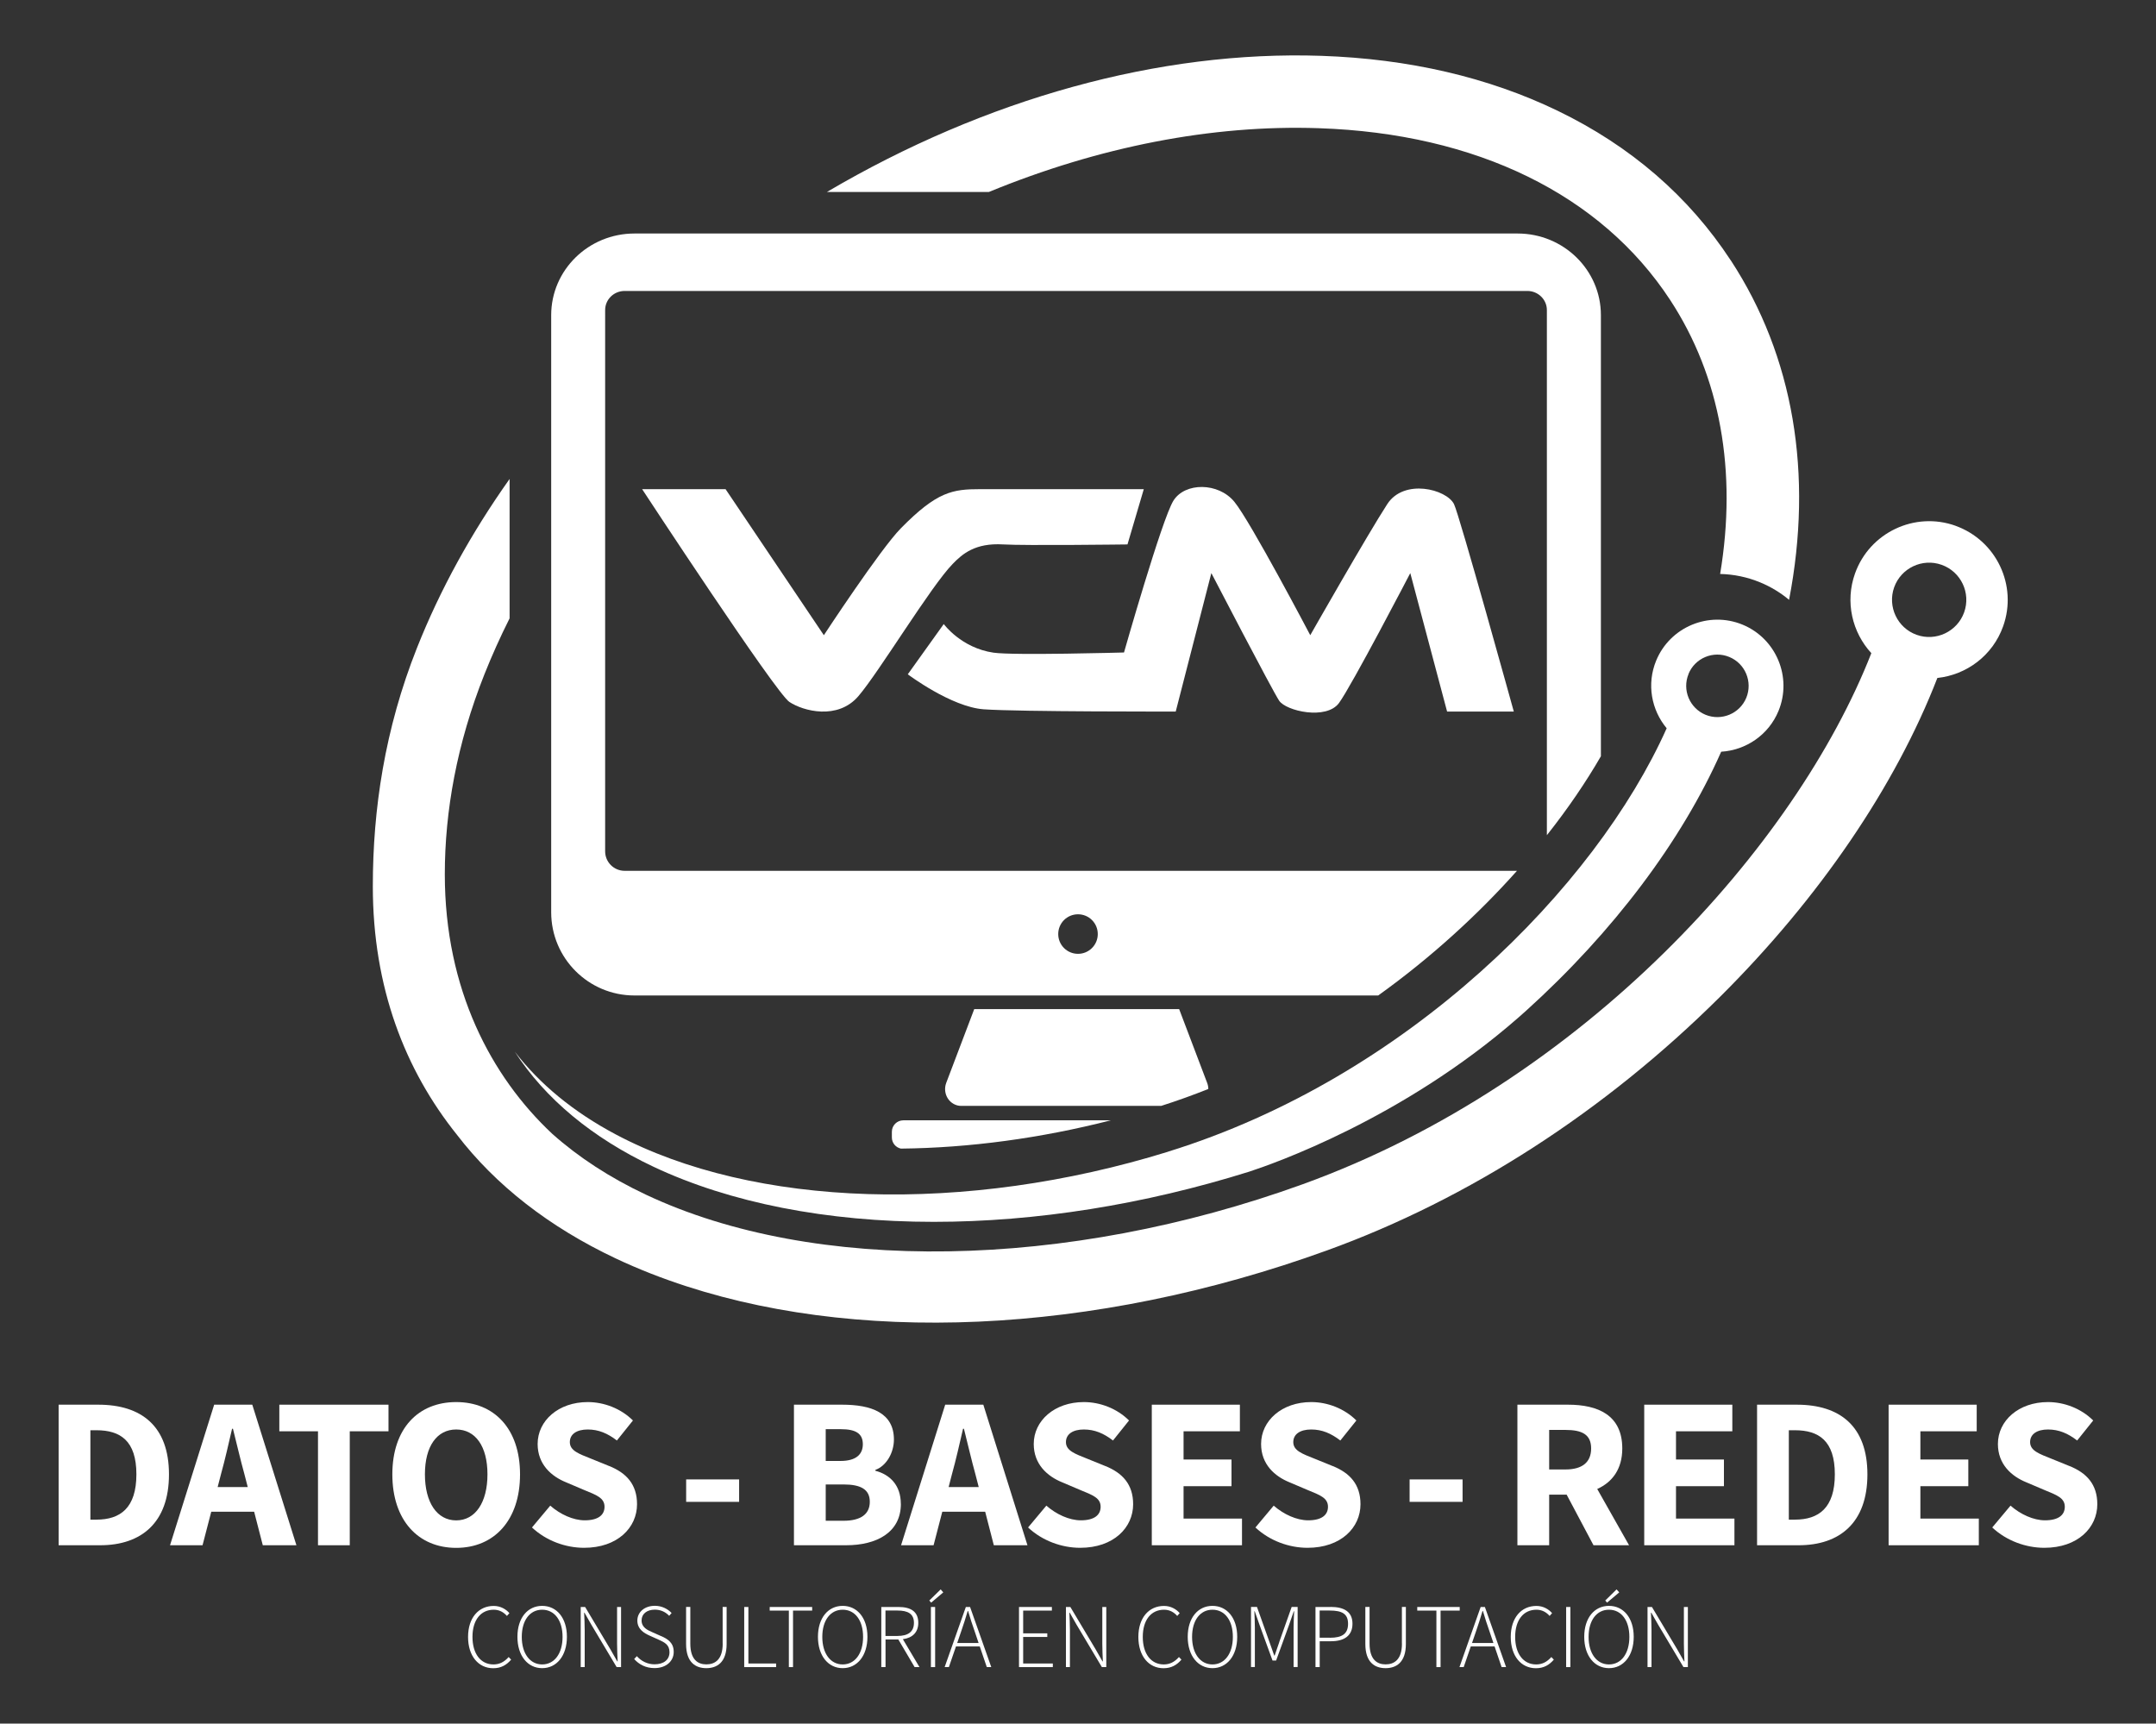 <svg xmlns="http://www.w3.org/2000/svg" id="Capa_1" data-name="Capa 1" viewBox="0 0 346.8 277.24"><rect x="0" y="0" width="346.8" height="277.24" fill="#333333" stroke="none"/><defs><style>      .cls-1 {        fill: #fff;      }    </style></defs><g><path class="cls-1" d="M244.12,37.56H102.05c-7.39,0-13.39,5.88-13.39,13.13v96.04c0,7.4,6,13.39,13.39,13.39h119.64c8.53-6.12,16.04-13.01,22.32-20.05H100.48c-1.73,0-3.14-1.4-3.14-3.13V49.87c0-1.7,1.4-3.07,3.14-3.07h145.2c1.73,0,3.14,1.38,3.14,3.07v84.47c3.38-4.27,6.29-8.55,8.69-12.7V50.69c0-7.25-6-13.13-13.39-13.13ZM173.4,147.06c1.76,0,3.18,1.42,3.18,3.18s-1.42,3.18-3.18,3.18-3.18-1.42-3.18-3.18,1.42-3.18,3.18-3.18Z"></path><path class="cls-1" d="M144.91,184.75c11-.11,22.52-1.67,33.77-4.55h-33.37c-1.02,0-1.85.82-1.85,1.84v.92c0,.88.62,1.61,1.45,1.79Z"></path><path class="cls-1" d="M154.61,177.88h32.17c2.57-.82,5.1-1.73,7.58-2.72,0-.33-.06-.66-.18-.97l-4.51-11.88h-32.96l-4.51,11.88c-.31.83-.21,1.77.27,2.51.49.74,1.29,1.18,2.14,1.18Z"></path><path class="cls-1" d="M187.89,185.25c-32.56,10.08-66.6,9.02-88.84-2.78-6.8-3.61-12.27-8.12-16.25-13.32,4.87,7.55,12.44,13.86,22.32,18.52,12.3,5.8,27.89,8.86,45.08,8.86,16.45,0,33.84-2.78,50.73-8.07,3.72-1.21,24.62-8.46,43.22-24.71.44-.38.87-.76,1.3-1.15,14.06-12.7,25.07-27.36,31.41-41.69,3.95-.24,7.62-2.67,9.22-6.56,2.23-5.42-.37-11.65-5.79-13.88-5.43-2.23-11.66.37-13.89,5.79-1.56,3.78-.76,7.94,1.69,10.88-11.41,25.54-41.64,56.17-80.2,68.1ZM271.6,108.4c1.05-2.56,3.99-3.79,6.56-2.73,2.56,1.05,3.79,3.99,2.74,6.56-1.05,2.56-4,3.79-6.56,2.74-2.56-1.06-3.79-4-2.73-6.56Z"></path><path class="cls-1" d="M278.39,41.87c-6.74-10.29-16.11-18.39-27.85-24.06-11.14-5.38-23.93-8.35-38.01-8.83-26.03-.88-53.97,6.86-79.52,21.9h26.05c17.68-7.27,35.87-10.85,53.08-10.26,25.34.85,45.4,10.67,56.51,27.63,8.09,12.35,10.79,27.59,8.04,44.07,2.2.05,4.36.5,6.41,1.34,1.72.71,3.29,1.66,4.68,2.82,3.9-20.22.73-39.16-9.38-54.61Z"></path><path class="cls-1" d="M314.56,84.57c-6.57-2.35-13.82,1.09-16.17,7.66-1.64,4.58-.46,9.48,2.62,12.83-12.12,30.99-46.3,69.06-91.43,85.41-38.11,13.8-78.6,14.45-105.68,1.69-5.8-2.73-10.84-6.02-15.06-9.78-9.82-9.19-17.29-23.23-17.29-41.75,0-10.15,1.94-21.01,6.36-32.14,1.21-3.04,2.56-6.05,4.06-9.03v-22.42c-6.15,8.67-11.17,17.78-14.89,27.15-5.2,13.1-7.11,26-7.11,38.37,0,16.26,5.17,29.55,13.56,40,6.2,8.08,14.82,14.81,25.52,19.86.84.4,1.69.78,2.55,1.15.07.03.14.06.2.09h0c1.88.81,3.81,1.57,5.78,2.27,29.4,10.49,68.16,8.85,105.86-4.8,22.83-8.26,44.69-22.37,63.23-40.79,15.97-15.88,28.23-33.91,34.96-51.29,4.68-.5,8.9-3.59,10.58-8.31,2.35-6.57-1.09-13.82-7.67-16.17ZM315.94,98.49c-1.11,3.1-4.54,4.73-7.64,3.62-3.1-1.11-4.72-4.53-3.62-7.64,1.11-3.1,4.53-4.73,7.64-3.62,3.11,1.11,4.73,4.53,3.62,7.64Z"></path></g><g><path class="cls-1" d="M183.97,78.68h-26.3c-4.44,0-6.94.37-12.76,6.29-3.31,3.36-12.39,17.2-12.39,17.2l-15.81-23.49h-13.42s21.46,32.74,23.68,34.22c2.22,1.48,7.77,2.96,11.1-.92s11.65-17.67,15.17-21.27c1.55-1.6,3.61-3.42,8.14-3.14,3.51.21,19.98,0,19.98,0l2.62-8.88Z"></path><path class="cls-1" d="M151.81,100.37l-5.79,8.09s6.99,5.26,12.22,5.63c5.77.41,30.88.36,30.88.36l5.73-22.27s9.8,18.87,10.91,20.53,7.58,3.14,9.62.37,11.47-20.9,11.47-20.9l5.92,22.27h10.73s-8.76-31.67-9.62-33.37c-1.21-2.4-8.03-4.15-10.73,0-3.11,4.78-12.39,21.09-12.39,21.09,0,0-9.62-18.31-12.21-21.46s-7.95-3.14-9.8-.18-7.95,24.42-7.95,24.42c0,0-17.74.5-20.99.03-5.21-.76-8-4.6-8-4.6Z"></path></g><g><path class="cls-1" d="M15.82,225.94h-6.39v22.61h6.68c6.62,0,11.07-3.63,11.07-11.4s-4.45-11.21-11.36-11.21ZM15.51,244.43h-.97v-14.38h.97c3.84,0,6.43,1.68,6.43,7.09s-2.59,7.29-6.43,7.29Z"></path><path class="cls-1" d="M34.45,225.94l-7.1,22.61h5.23l1.4-5.39h6.9l1.39,5.39h5.41l-7.1-22.61h-6.12ZM35.01,239.19l.54-2.09c.63-2.26,1.23-4.91,1.78-7.29h.14c.6,2.36,1.21,5.03,1.84,7.29l.54,2.09h-4.84Z"></path><polygon class="cls-1" points="44.93 230.22 51.15 230.22 51.15 248.55 56.26 248.55 56.26 230.22 62.49 230.22 62.49 225.94 44.93 225.94 44.93 230.22"></polygon><path class="cls-1" d="M83.65,237.15c0-7.36-4.17-11.63-10.27-11.63s-10.27,4.24-10.27,11.63,4.17,11.82,10.27,11.82,10.27-4.43,10.27-11.82ZM73.38,244.55c-3.08,0-5.03-2.87-5.03-7.41s1.95-7.21,5.03-7.21,5.03,2.68,5.03,7.21-1.95,7.41-5.03,7.41Z"></path><path class="cls-1" d="M97.99,235.81l-2.88-1.17c-1.97-.79-3.45-1.29-3.45-2.68,0-1.29,1.12-2.03,2.88-2.03s3.2.63,4.69,1.77l2.58-3.22c-1.95-1.94-4.67-2.96-7.27-2.96-4.71,0-8.06,2.99-8.06,6.74,0,3.29,2.22,5.21,4.56,6.16l2.94,1.25c1.98.81,3.26,1.27,3.26,2.69,0,1.34-1.04,2.18-3.18,2.18-1.86,0-3.95-.96-5.55-2.36l-2.94,3.51c2.31,2.16,5.43,3.27,8.38,3.27,5.39,0,8.52-3.25,8.52-7.01,0-3.2-1.72-5.04-4.49-6.15Z"></path><rect class="cls-1" x="110.37" y="237.96" width="8.52" height="3.61"></rect><path class="cls-1" d="M144.9,241.89c0-3.02-1.78-4.72-4.09-5.32v-.14c1.85-.69,2.98-2.85,2.98-4.88,0-4.32-3.65-5.61-8.34-5.61h-7.74v22.61h8.39c4.92,0,8.81-2.06,8.81-6.66ZM132.82,229.88h2.43c2.38,0,3.54.68,3.54,2.42,0,1.64-1.1,2.69-3.58,2.69h-2.39v-5.11ZM132.82,244.61v-5.84h2.86c2.81,0,4.23.81,4.23,2.79s-1.44,3.05-4.23,3.05h-2.86Z"></path><path class="cls-1" d="M158.16,225.94h-6.12l-7.1,22.61h5.23l1.4-5.39h6.9l1.39,5.39h5.41l-7.1-22.61ZM152.59,239.19l.54-2.09c.63-2.26,1.23-4.91,1.78-7.29h.14c.6,2.36,1.21,5.03,1.84,7.29l.54,2.09h-4.84Z"></path><path class="cls-1" d="M177.79,235.81l-2.88-1.17c-1.97-.79-3.45-1.29-3.45-2.68,0-1.29,1.12-2.03,2.88-2.03s3.2.63,4.69,1.77l2.58-3.22c-1.95-1.94-4.67-2.96-7.27-2.96-4.71,0-8.06,2.99-8.06,6.74,0,3.29,2.22,5.21,4.56,6.16l2.94,1.25c1.98.81,3.26,1.27,3.26,2.69,0,1.34-1.04,2.18-3.18,2.18-1.86,0-3.95-.96-5.55-2.36l-2.94,3.51c2.31,2.16,5.43,3.27,8.38,3.27,5.39,0,8.52-3.25,8.52-7.01,0-3.2-1.72-5.04-4.49-6.15Z"></path><polygon class="cls-1" points="190.38 239.05 198.09 239.05 198.09 234.76 190.38 234.76 190.38 230.22 199.44 230.22 199.44 225.94 185.27 225.94 185.27 248.55 199.78 248.55 199.78 244.26 190.38 244.26 190.38 239.05"></polygon><path class="cls-1" d="M214.36,235.81l-2.88-1.17c-1.97-.79-3.45-1.29-3.45-2.68,0-1.29,1.12-2.03,2.88-2.03s3.2.63,4.69,1.77l2.58-3.22c-1.95-1.94-4.67-2.96-7.27-2.96-4.71,0-8.06,2.99-8.06,6.74,0,3.29,2.22,5.21,4.56,6.16l2.94,1.25c1.98.81,3.26,1.27,3.26,2.69,0,1.34-1.04,2.18-3.18,2.18-1.86,0-3.95-.96-5.55-2.36l-2.94,3.51c2.31,2.16,5.43,3.27,8.38,3.27,5.39,0,8.52-3.25,8.52-7.01,0-3.2-1.72-5.04-4.49-6.15Z"></path><rect class="cls-1" x="226.74" y="237.96" width="8.52" height="3.61"></rect><path class="cls-1" d="M249.19,240.41h2.81l4.32,8.14h5.72l-5.12-9.05c2.42-1.09,4.03-3.2,4.03-6.52,0-5.38-3.93-7.04-8.73-7.04h-8.14v22.61h5.11v-8.14ZM249.19,230h2.62c2.69,0,4.13.75,4.13,2.98s-1.44,3.38-4.13,3.38h-2.62v-6.36Z"></path><polygon class="cls-1" points="269.59 239.05 277.3 239.05 277.3 234.76 269.59 234.76 269.59 230.22 278.65 230.22 278.65 225.94 264.48 225.94 264.48 248.55 278.99 248.55 278.99 244.26 269.59 244.26 269.59 239.05"></polygon><path class="cls-1" d="M289.02,225.94h-6.39v22.61h6.68c6.62,0,11.07-3.63,11.07-11.4s-4.45-11.21-11.36-11.21ZM288.71,244.43h-.97v-14.38h.97c3.84,0,6.43,1.68,6.43,7.09s-2.59,7.29-6.43,7.29Z"></path><polygon class="cls-1" points="308.9 239.05 316.61 239.05 316.61 234.76 308.9 234.76 308.9 230.22 317.96 230.22 317.96 225.94 303.79 225.94 303.79 248.55 318.3 248.55 318.3 244.26 308.9 244.26 308.9 239.05"></polygon><path class="cls-1" d="M332.88,235.81l-2.88-1.17c-1.97-.79-3.45-1.29-3.45-2.68,0-1.29,1.12-2.03,2.88-2.03s3.2.63,4.69,1.77l2.58-3.22c-1.95-1.94-4.67-2.96-7.28-2.96-4.71,0-8.05,2.99-8.05,6.74,0,3.29,2.22,5.21,4.56,6.16l2.94,1.25c1.97.81,3.26,1.27,3.26,2.69,0,1.34-1.04,2.18-3.18,2.18-1.86,0-3.95-.96-5.55-2.36l-2.94,3.51c2.31,2.16,5.43,3.27,8.38,3.27,5.39,0,8.52-3.25,8.52-7.01,0-3.2-1.72-5.04-4.49-6.15Z"></path><path class="cls-1" d="M79.38,267.72c-2.08,0-3.38-1.74-3.38-4.43s1.31-4.37,3.43-4.37c.88,0,1.59.4,2.11,1l.4-.45c-.52-.6-1.39-1.16-2.52-1.16-2.46,0-4.13,1.93-4.13,4.99s1.66,5.03,4.05,5.03c1.26,0,2.14-.52,2.88-1.38l-.4-.42c-.7.78-1.45,1.19-2.45,1.19Z"></path><path class="cls-1" d="M87.21,258.3c-2.33,0-3.98,1.92-3.98,4.98s1.66,5.04,3.98,5.04,3.98-1.98,3.98-5.04-1.66-4.98-3.98-4.98ZM87.21,267.72c-1.96,0-3.28-1.75-3.28-4.43s1.31-4.37,3.28-4.37,3.28,1.69,3.28,4.37-1.31,4.43-3.28,4.43Z"></path><path class="cls-1" d="M99.26,264.41c0,.94.05,1.87.09,2.82h-.06l-1.1-1.93-4.07-6.82h-.71v9.67h.64v-6.01c0-.94-.05-1.81-.09-2.74h.06l1.1,1.93,4.07,6.82h.71v-9.67h-.64v5.93Z"></path><path class="cls-1" d="M106.33,263.16l-1.46-.65c-.71-.31-1.67-.74-1.67-1.87,0-1.05.86-1.73,2.13-1.73.97,0,1.74.39,2.31.99l.39-.45c-.59-.63-1.53-1.16-2.7-1.16-1.61,0-2.81.98-2.81,2.38s1.12,2.03,1.96,2.41l1.47.66c.95.43,1.74.81,1.74,2.02s-.93,1.94-2.41,1.94c-1.13,0-2.14-.51-2.84-1.31l-.43.46c.76.86,1.85,1.46,3.27,1.46,1.88,0,3.09-1.12,3.09-2.6s-.95-2.08-2.04-2.56Z"></path><path class="cls-1" d="M116.25,264.36c0,2.58-1.24,3.35-2.63,3.35s-2.58-.78-2.58-3.35v-5.89h-.68v5.96c0,3.02,1.58,3.89,3.25,3.89s3.27-.87,3.27-3.89v-5.96h-.64v5.89Z"></path><polygon class="cls-1" points="120.38 258.48 119.71 258.48 119.71 268.15 124.84 268.15 124.84 267.57 120.38 267.57 120.38 258.48"></polygon><polygon class="cls-1" points="123.81 259.06 126.89 259.06 126.89 268.15 127.56 268.15 127.56 259.06 130.64 259.06 130.64 258.48 123.81 258.48 123.81 259.06"></polygon><path class="cls-1" d="M135.55,258.3c-2.33,0-3.98,1.92-3.98,4.98s1.66,5.04,3.98,5.04,3.98-1.98,3.98-5.04-1.66-4.98-3.98-4.98ZM135.55,267.72c-1.96,0-3.28-1.75-3.28-4.43s1.31-4.37,3.28-4.37,3.28,1.69,3.28,4.37-1.31,4.43-3.28,4.43Z"></path><path class="cls-1" d="M147.71,261.03c0-1.85-1.26-2.55-3.18-2.55h-2.77v9.67h.68v-4.44h2.06l2.62,4.44h.78l-2.67-4.49c1.52-.2,2.48-1.09,2.48-2.63ZM142.43,263.14v-4.09h1.92c1.71,0,2.66.53,2.66,1.98s-.95,2.11-2.66,2.11h-1.92Z"></path><polygon class="cls-1" points="149.48 257.44 149.78 257.78 151.73 256.13 151.31 255.65 149.48 257.44"></polygon><rect class="cls-1" x="149.74" y="258.48" width=".68" height="9.67"></rect><path class="cls-1" d="M155.36,258.48l-3.41,9.67h.68l1.14-3.32h3.83l1.13,3.32h.72l-3.41-9.67h-.68ZM157.41,264.27h-3.44l.62-1.81c.39-1.15.73-2.16,1.07-3.34h.06c.34,1.18.68,2.19,1.08,3.34l.61,1.81Z"></path><polygon class="cls-1" points="164.58 263.3 168.46 263.3 168.46 262.72 164.58 262.72 164.58 259.06 169.2 259.06 169.2 258.48 163.91 258.48 163.91 268.15 169.35 268.15 169.35 267.57 164.58 267.57 164.58 263.3"></polygon><path class="cls-1" d="M177.31,264.41c0,.94.05,1.87.09,2.82h-.06l-1.1-1.93-4.07-6.82h-.71v9.67h.64v-6.01c0-.94-.05-1.81-.09-2.74h.06l1.1,1.93,4.07,6.82h.71v-9.67h-.64v5.93Z"></path><path class="cls-1" d="M187.2,267.72c-2.08,0-3.38-1.74-3.38-4.43s1.31-4.37,3.43-4.37c.88,0,1.59.4,2.11,1l.4-.45c-.52-.6-1.39-1.16-2.52-1.16-2.46,0-4.13,1.93-4.13,4.99s1.66,5.03,4.05,5.03c1.26,0,2.14-.52,2.88-1.38l-.4-.42c-.7.78-1.45,1.19-2.45,1.19Z"></path><path class="cls-1" d="M195.03,258.3c-2.33,0-3.98,1.92-3.98,4.98s1.66,5.04,3.98,5.04,3.98-1.98,3.98-5.04-1.66-4.98-3.98-4.98ZM195.03,267.72c-1.96,0-3.28-1.75-3.28-4.43s1.31-4.37,3.28-4.37,3.28,1.69,3.28,4.37-1.31,4.43-3.28,4.43Z"></path><path class="cls-1" d="M205.77,264.15c-.26.71-.48,1.43-.74,2.15h-.06c-.26-.72-.51-1.44-.76-2.15l-2.02-5.68h-.96v9.67h.62v-6.36c0-.78-.05-1.8-.08-2.61h.06l.76,2.16,2.1,5.76h.58l2.09-5.76.75-2.16h.06c-.04.81-.09,1.83-.09,2.61v6.36h.65v-9.67h-.96l-2.01,5.68Z"></path><path class="cls-1" d="M214.04,258.48h-2.44v9.67h.68v-4.16h1.82c2.16,0,3.45-.92,3.45-2.82s-1.32-2.7-3.51-2.7ZM213.92,263.42h-1.65v-4.37h1.59c2,0,2.98.51,2.98,2.13s-.95,2.25-2.92,2.25Z"></path><path class="cls-1" d="M225.51,264.36c0,2.58-1.24,3.35-2.63,3.35s-2.58-.78-2.58-3.35v-5.89h-.68v5.96c0,3.02,1.58,3.89,3.25,3.89s3.27-.87,3.27-3.89v-5.96h-.64v5.89Z"></path><polygon class="cls-1" points="234.8 258.48 227.97 258.48 227.97 259.06 231.05 259.06 231.05 268.15 231.72 268.15 231.72 259.06 234.8 259.06 234.8 258.48"></polygon><path class="cls-1" d="M238.17,258.48l-3.41,9.67h.68l1.14-3.32h3.83l1.13,3.32h.72l-3.41-9.67h-.68ZM240.22,264.27h-3.44l.62-1.81c.39-1.15.73-2.16,1.07-3.34h.06c.34,1.18.68,2.19,1.08,3.34l.61,1.81Z"></path><path class="cls-1" d="M247.1,267.72c-2.08,0-3.38-1.74-3.38-4.43s1.31-4.37,3.43-4.37c.88,0,1.59.4,2.11,1l.4-.45c-.52-.6-1.39-1.16-2.52-1.16-2.46,0-4.13,1.93-4.13,4.99s1.66,5.03,4.05,5.03c1.26,0,2.14-.52,2.88-1.38l-.4-.42c-.7.78-1.45,1.19-2.45,1.19Z"></path><rect class="cls-1" x="251.92" y="258.48" width=".68" height="9.67"></rect><polygon class="cls-1" points="258.5 257.78 260.46 256.13 260.03 255.65 258.21 257.44 258.5 257.78"></polygon><path class="cls-1" d="M258.81,258.3c-2.33,0-3.98,1.92-3.98,4.98s1.66,5.04,3.98,5.04,3.98-1.98,3.98-5.04-1.66-4.98-3.98-4.98ZM258.81,267.72c-1.96,0-3.28-1.75-3.28-4.43s1.31-4.37,3.28-4.37,3.28,1.69,3.28,4.37-1.31,4.43-3.28,4.43Z"></path><path class="cls-1" d="M270.86,264.41c0,.94.05,1.87.09,2.82h-.06l-1.1-1.93-4.07-6.82h-.71v9.67h.64v-6.01c0-.94-.05-1.81-.09-2.74h.06l1.1,1.93,4.07,6.82h.71v-9.67h-.64v5.93Z"></path></g></svg>